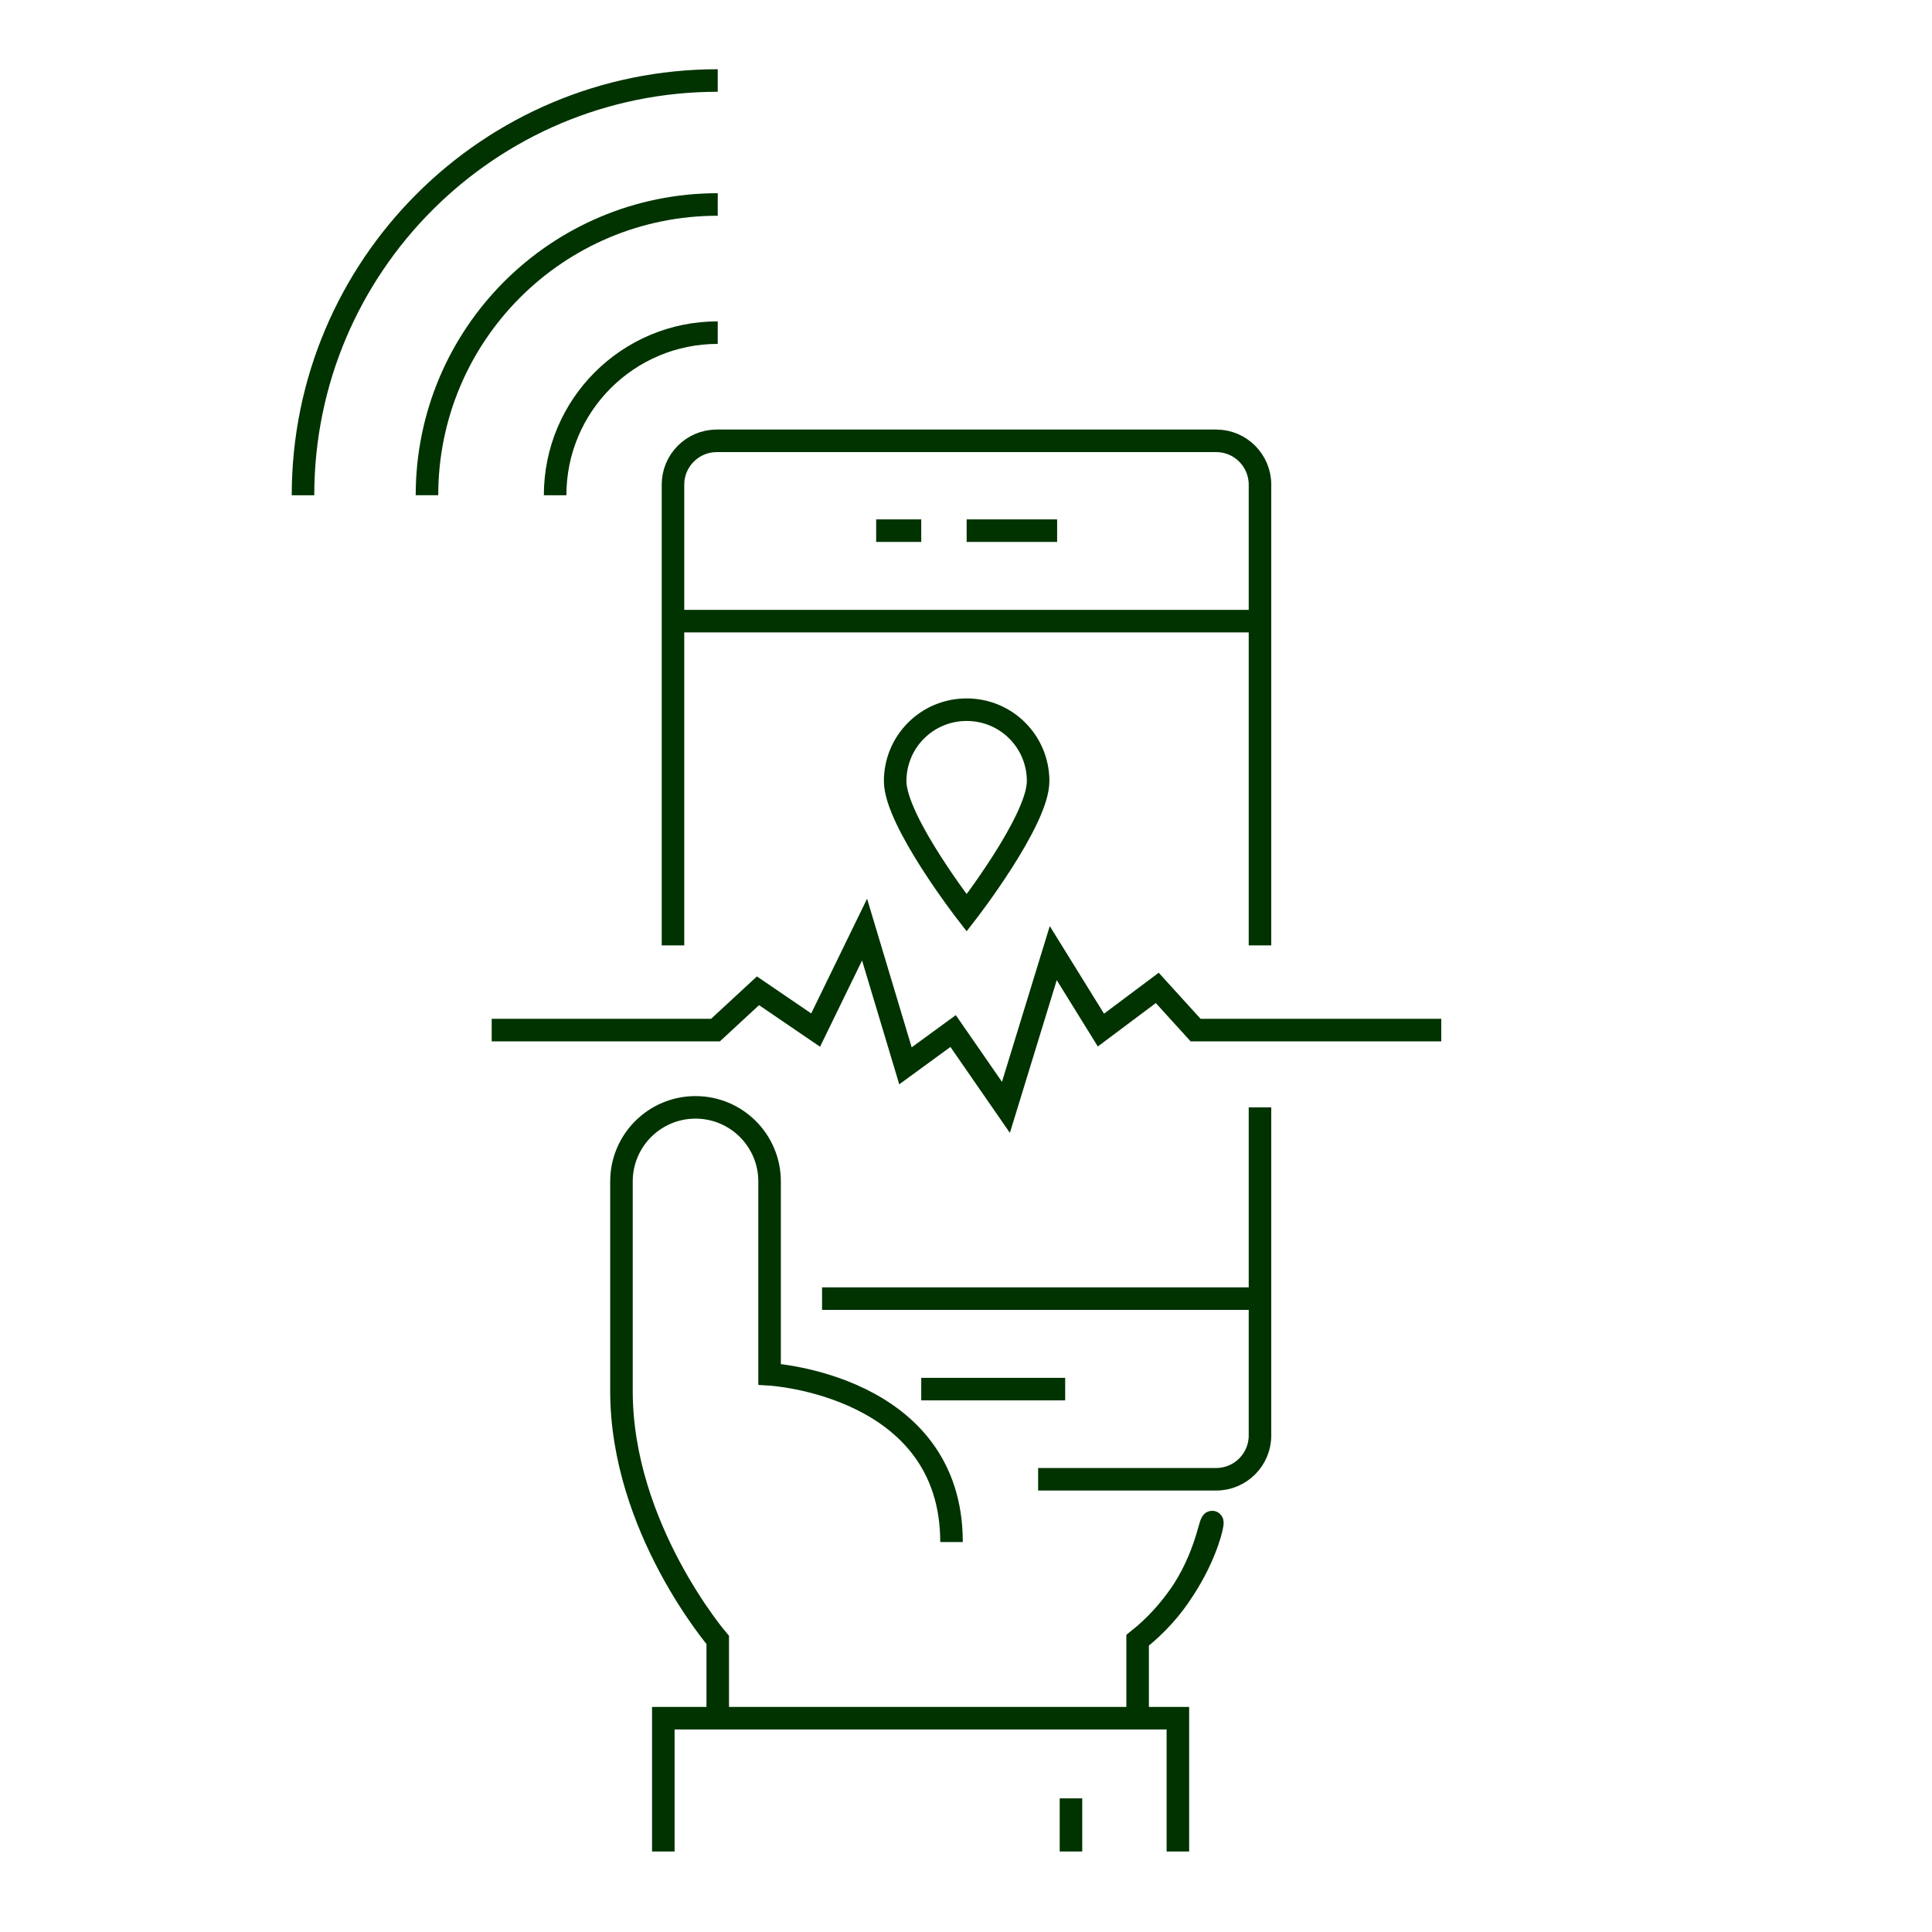 <?xml version="1.0" encoding="UTF-8"?>
<svg xmlns="http://www.w3.org/2000/svg" id="Layer_1" version="1.1" viewBox="0 0 600 600">
  <defs>
    <style>
      .st0 {
        fill: none;
        stroke: #030;
        stroke-miterlimit: 10;
        stroke-width: 7px;
      }
    </style>
  </defs>
  <g>
    <path class="st0" d="M222.9,103.3c-27.9,0-50.5,22.6-50.5,50.5"></path>
    <path class="st0" d="M222.9,63.5c-49.9,0-90.3,40.4-90.3,90.3"></path>
    <path class="st0" d="M222.9,25c-71.1,0-128.8,57.7-128.8,128.8"></path>
  </g>
  <polygon class="st0" points="152.7 319.9 222.2 319.9 235.4 307.7 253.3 319.9 268.5 288.7 281.2 331 296 320.2 312.4 343.9 327.1 296 341.9 319.9 359.4 306.8 371.3 319.9 447.6 319.9 371.3 319.9 359.4 306.8 341.9 319.9 327.1 296 312.4 343.9 296 320.2 281.2 331 268.5 288.7 253.3 319.9 235.4 307.7 222.2 319.9 152.7 319.9"></polygon>
  <path class="st0" d="M391.3,403.3h-136,136Z"></path>
  <path class="st0" d="M286.1,431.4h44.7-44.7Z"></path>
  <path class="st0" d="M391.3,192.9h-182.4,182.4Z"></path>
  <path class="st0" d="M391.3,293.6v-143.1c0-7.5-6.1-13.6-13.6-13.6h-155.1c-7.5,0-13.6,6.1-13.6,13.6v143.1-143.1c0-7.5,6.1-13.6,13.6-13.6h155.1c7.5,0,13.6,6.1,13.6,13.6v143.1Z"></path>
  <path class="st0" d="M322.4,459.4h55.3c7.5,0,13.6-6.1,13.6-13.6v-101.9,101.9c0,7.5-6.1,13.6-13.6,13.6h-22.6"></path>
  <path class="st0" d="M272.1,164.8h14-14Z"></path>
  <path class="st0" d="M300.2,164.8h28.1-28.1Z"></path>
  <path class="st0" d="M300.2,220.4c-12.3,0-22.2,9.9-22.2,22.2s22.2,40.9,22.2,40.9c0,0,22.2-28.6,22.2-40.9s-9.9-22.2-22.2-22.2h0Z"></path>
  <polygon class="st0" points="365.8 575 365.8 533.6 206 533.6 206 575 206 533.6 365.8 533.6 365.8 575"></polygon>
  <path class="st0" d="M332.6,558.5v16.5-16.5Z"></path>
  <path class="st0" d="M222.9,533.6v-24.3s-29.9-34.9-29.9-77.3v-65.1c0-12.7,10.3-23,23-23h0c12.7,0,23,10.3,23,23v59.9s56.5,3.2,56.5,52.1c0-48.9-56.5-52.1-56.5-52.1v-59.9c0-12.7-10.3-23-23-23h0c-12.7,0-23,10.3-23,23v65.1c0,42.5,29.9,77.3,29.9,77.3v24.3Z"></path>
  <path class="st0" d="M375.5,475.3c-3.5,12.9-10.1,24.5-22.2,34.1v24.3-24.3c22.6-17.9,25.2-45.3,22.2-34.1h0Z"></path>
</svg>
